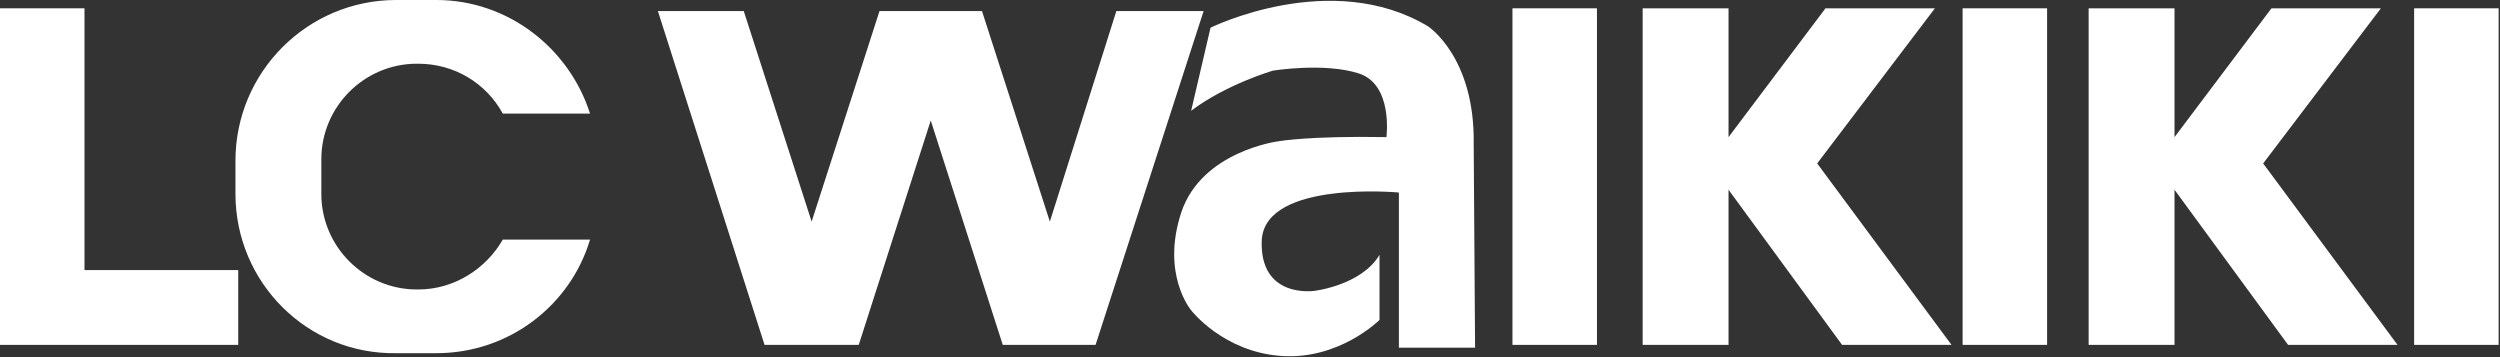 <?xml version="1.0" encoding="utf-8"?>
<!-- Generator: Adobe Illustrator 27.0.1, SVG Export Plug-In . SVG Version: 6.00 Build 0)  -->
<svg version="1.1" id="Layer_1" xmlns="http://www.w3.org/2000/svg" xmlns:xlink="http://www.w3.org/1999/xlink" x="0px" y="0px"
	 viewBox="0 0 180.5 25.8" style="enable-background:new 0 0 180.5 25.8;" xml:space="preserve">
<rect x="0" y="0" width="180.5" height="25.8" fill="#333333" stroke="none"/>
<style type="text/css">
	.st0{fill:#FFFFFF;}
	.st1{fill-rule:evenodd;clip-rule:evenodd;fill:#FFFFFF;}
</style>
<rect x="109.2" y="0.6" class="st0" width="6.1" height="24.3"/>
<polygon class="st0" points="86.9,0.8 79.1,24.9 72.4,24.9 67.2,8.7 62,24.9 55.2,24.9 47.5,0.8 53.7,0.8 58.6,16 63.5,0.8 
	70.9,0.8 75.8,16 80.6,0.8 "/>
<polygon class="st0" points="0,0.6 6.1,0.6 6.1,19.5 17.2,19.5 17.2,24.9 6.1,24.9 0,24.9 0,19.5 "/>
<polygon class="st0" points="124.8,13.7 124.8,24.9 118.6,24.9 118.6,0.6 124.8,0.6 124.8,9.9 131.8,0.6 139.7,0.6 131.2,11.8 
	140.9,24.9 133,24.9 "/>
<rect x="141.7" y="0.6" class="st0" width="6.1" height="24.3"/>
<polygon class="st0" points="157,13.7 157,24.9 150.8,24.9 150.8,0.6 157,0.6 157,9.9 164,0.6 171.9,0.6 163.4,11.8 173.1,24.9 
	165.2,24.9 "/>
<rect x="174.3" y="0.6" class="st0" width="6.1" height="24.3"/>
<path class="st1" d="M17,11.6C17,5.2,22.2,0,28.6,0h2.9c5.2,0,9.6,3.5,11.1,8.2h-6.3c-1.2-2.2-3.5-3.6-6.1-3.6h-0.1
	c-3.8,0-6.9,3.1-6.9,6.9V14c0,3.8,3.1,6.9,6.9,6.9h0.1c2.6,0,4.9-1.5,6.1-3.6h6.3c-1.4,4.7-5.8,8.2-11.1,8.2h-2.9
	C22.2,25.6,17,20.4,17,14V11.6z"/>
<path class="st1" d="M87.4,2c0,0,8.7-4.3,15.7-0.1c0,0,3.4,2.2,3.3,8.5l0.1,14.7H101V13.9c0,0-9.6-0.9-9.9,3.4
	c-0.2,4.3,3.8,3.7,3.8,3.7s3.4-0.4,4.7-2.6v4.7c0,0-2.9,2.9-7.1,2.6S86,22.4,86,22.4s-2.2-2.6-0.7-7.1c1.5-4.4,7-5.1,7-5.1
	s2.2-0.4,7.8-0.3c0,0,0.5-3.8-2-4.6s-6.2-0.2-6.2-0.2S88.5,6.1,86,8L87.4,2z"/>
</svg>
